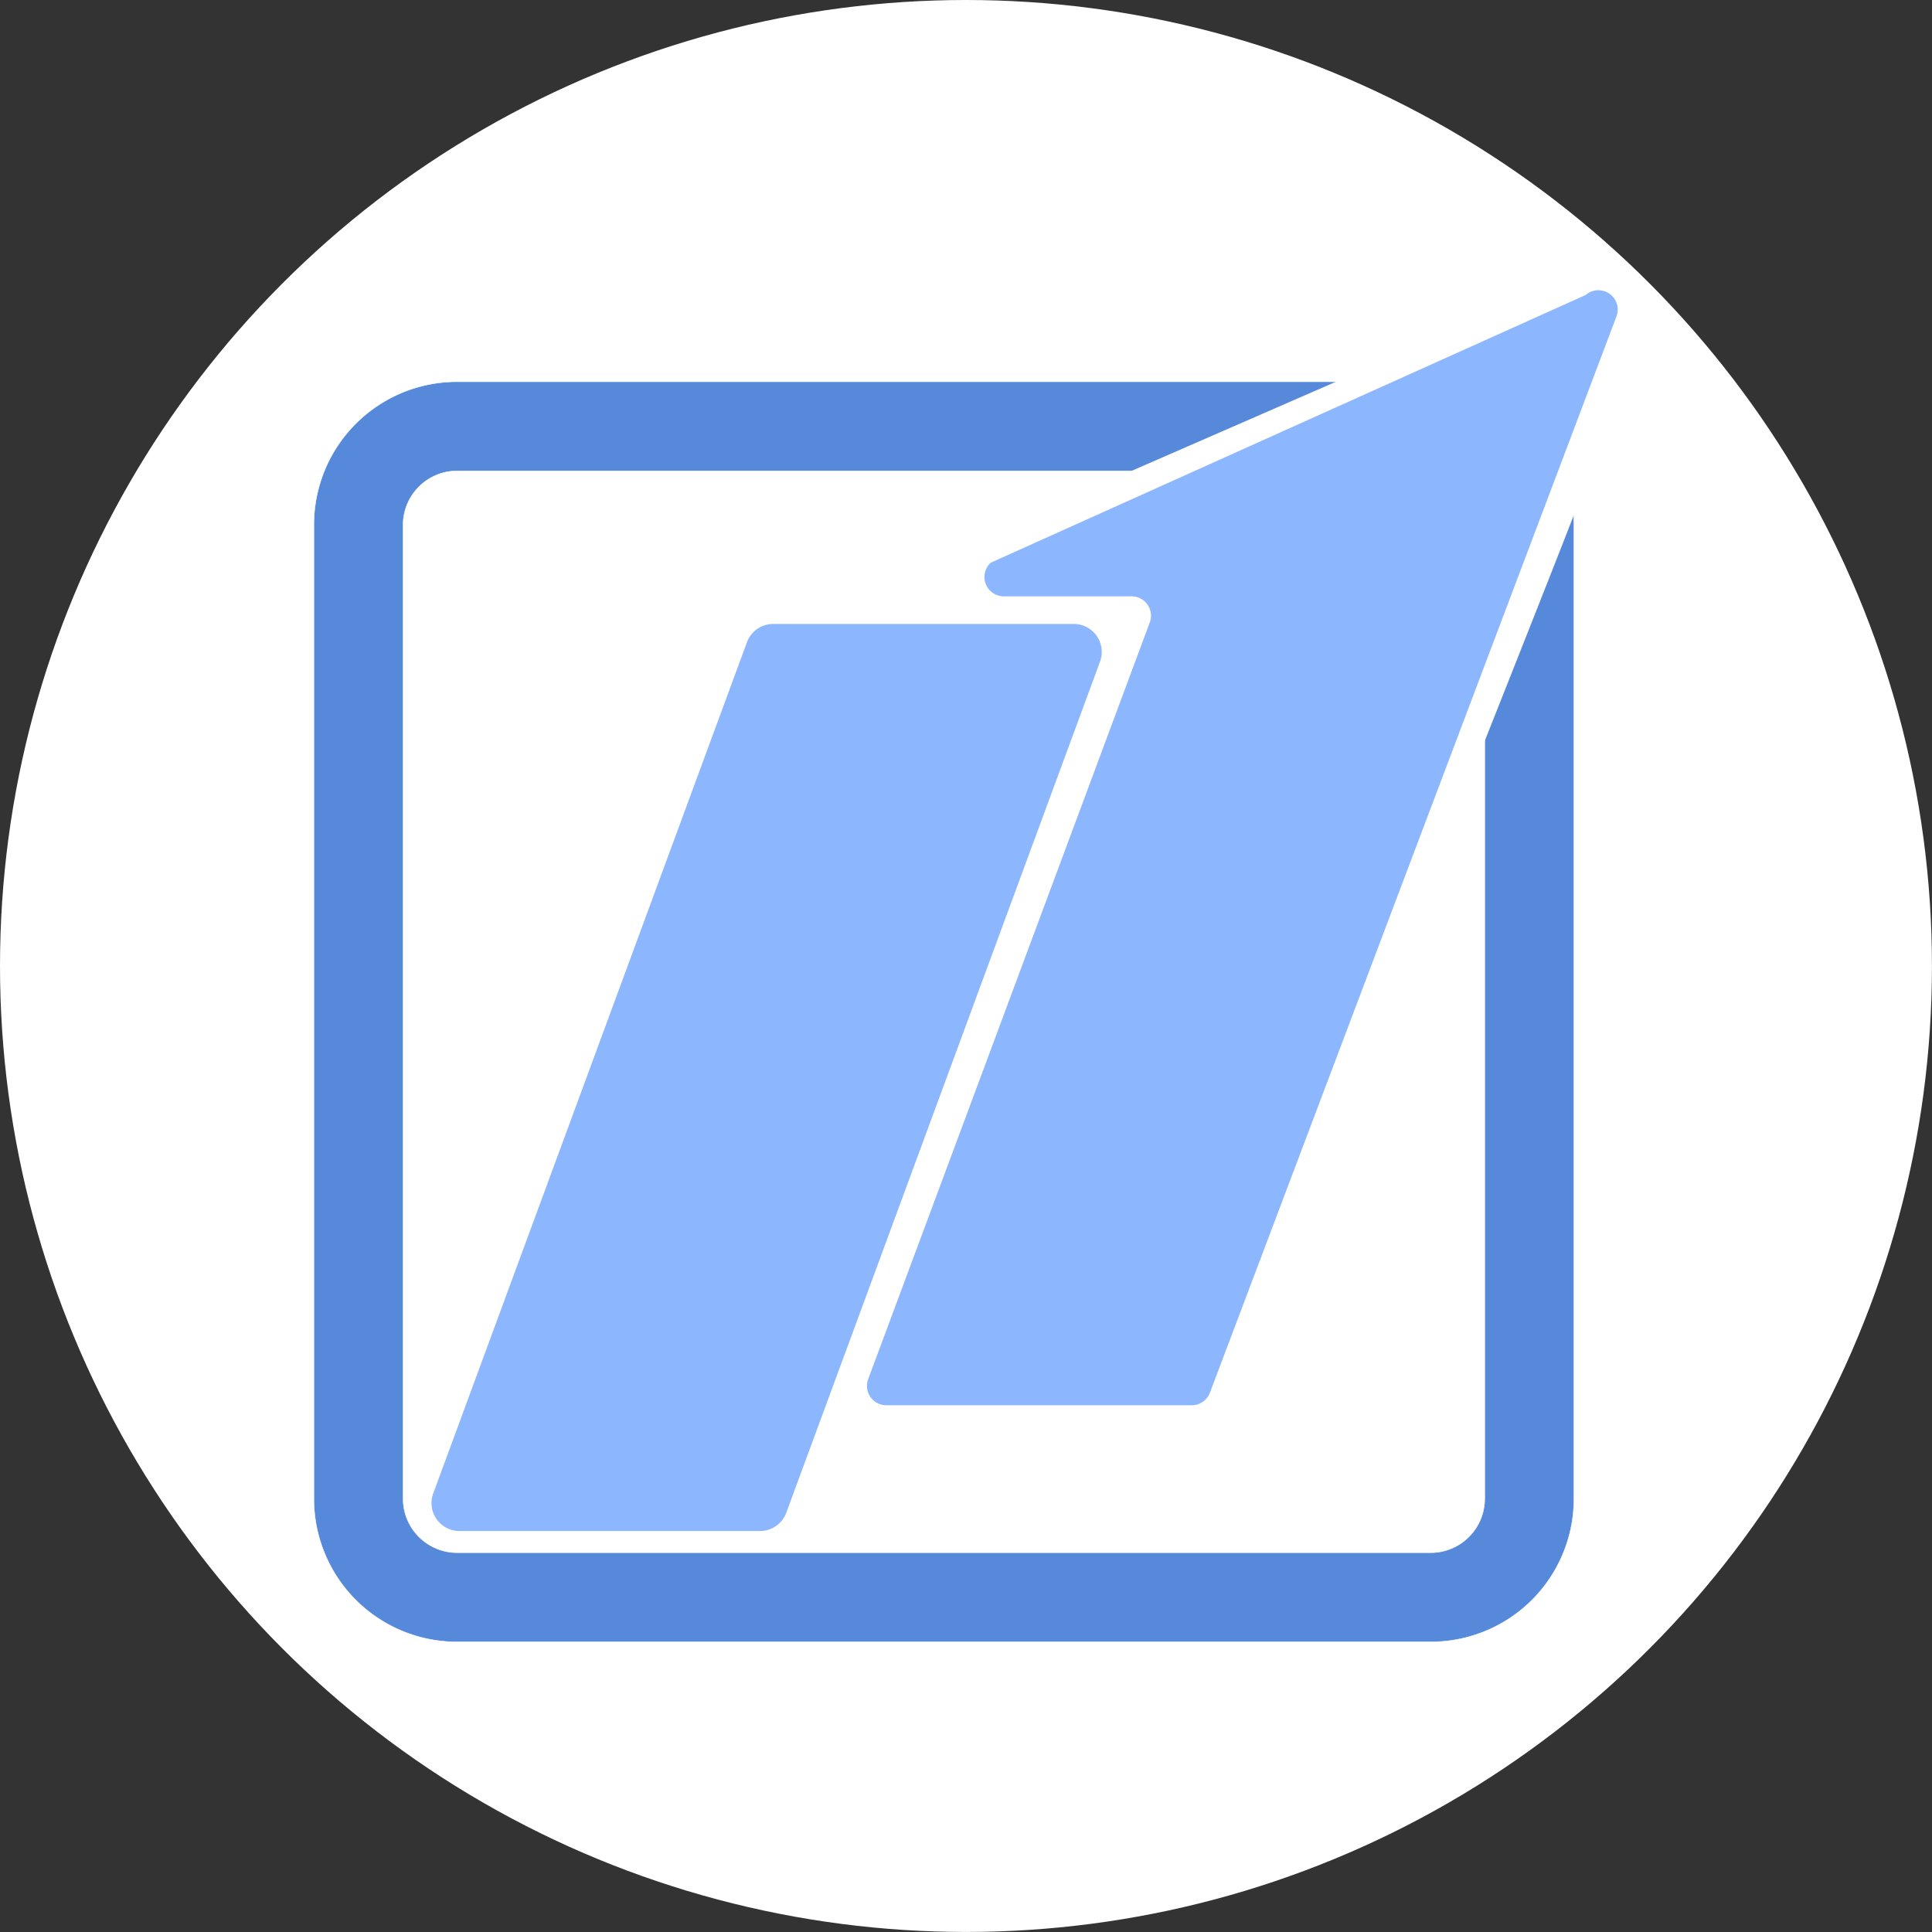 <svg xmlns="http://www.w3.org/2000/svg" viewBox="0 0 433.19 433.19"><rect x="0" y="0" width="433.19" height="433.19" fill="#333333" stroke="none"/><defs><style>.cls-1,.cls-3{fill:#fff;}.cls-2{fill:#5789db;stroke-width:0.1px;}.cls-2,.cls-3{stroke:#fff;stroke-miterlimit:10;}.cls-4{fill:#8cb7ff;}.cls-5{fill:none;stroke:#000;stroke-linejoin:round;}</style></defs><g id="Layer_12" data-name="Layer 12"><circle class="cls-1" cx="216.59" cy="216.59" r="216.59"/></g><g id="Layer_5" data-name="Layer 5"><rect class="cls-1" x="81.34" y="96.61" width="259.4" height="259.4" rx="8.81"/><path class="cls-2" d="M644.23,691.55H425.87a32.08,32.08,0,0,1-32.08-32.08V441.11A32.08,32.08,0,0,1,425.87,409H644.23a32.08,32.08,0,0,1,32.08,32.08V659.47A32.08,32.08,0,0,1,644.23,691.55ZM425.87,429a12.12,12.12,0,0,0-12.08,12.08V659.47a12.12,12.12,0,0,0,12.08,12.08H644.23a12.11,12.11,0,0,0,12.08-12.08V441.11A12.11,12.11,0,0,0,644.23,429Z" transform="translate(-323.41 -323.41)"/><path class="cls-3" d="M676.1,437.94c-.08-1.2-.18-2.76-.39-4.16C673.59,419.36,659.63,409,644.4,409H624.22l-45.86,20h66a12.13,12.13,0,0,1,12.11,12.08v46.72S676.13,438.24,676.1,437.94Z" transform="translate(-323.41 -323.41)"/><path class="cls-4" d="M426.43,666.69h67.4a6.26,6.26,0,0,0,5.88-4.1l70.35-190.84a6.28,6.28,0,0,0-5.89-8.44h-67.4a6.28,6.28,0,0,0-5.88,4.1L420.55,658.26A6.26,6.26,0,0,0,426.43,666.69Z" transform="translate(-323.41 -323.41)"/><path class="cls-4" d="M548.52,457.12l28.61,0A4.34,4.34,0,0,1,581.2,463L518.08,632.62a4.33,4.33,0,0,0,4,5.87h68.55a4.33,4.33,0,0,0,4.07-2.82l91.16-241.34a4.34,4.34,0,0,0-6.93-4.77l-133.34,60A4.33,4.33,0,0,0,548.52,457.12Z" transform="translate(-323.41 -323.41)"/><path class="cls-5" d="M523.87,550.31" transform="translate(-323.41 -323.41)"/><path class="cls-5" d="M523.87,550.31" transform="translate(-323.41 -323.41)"/></g></svg>